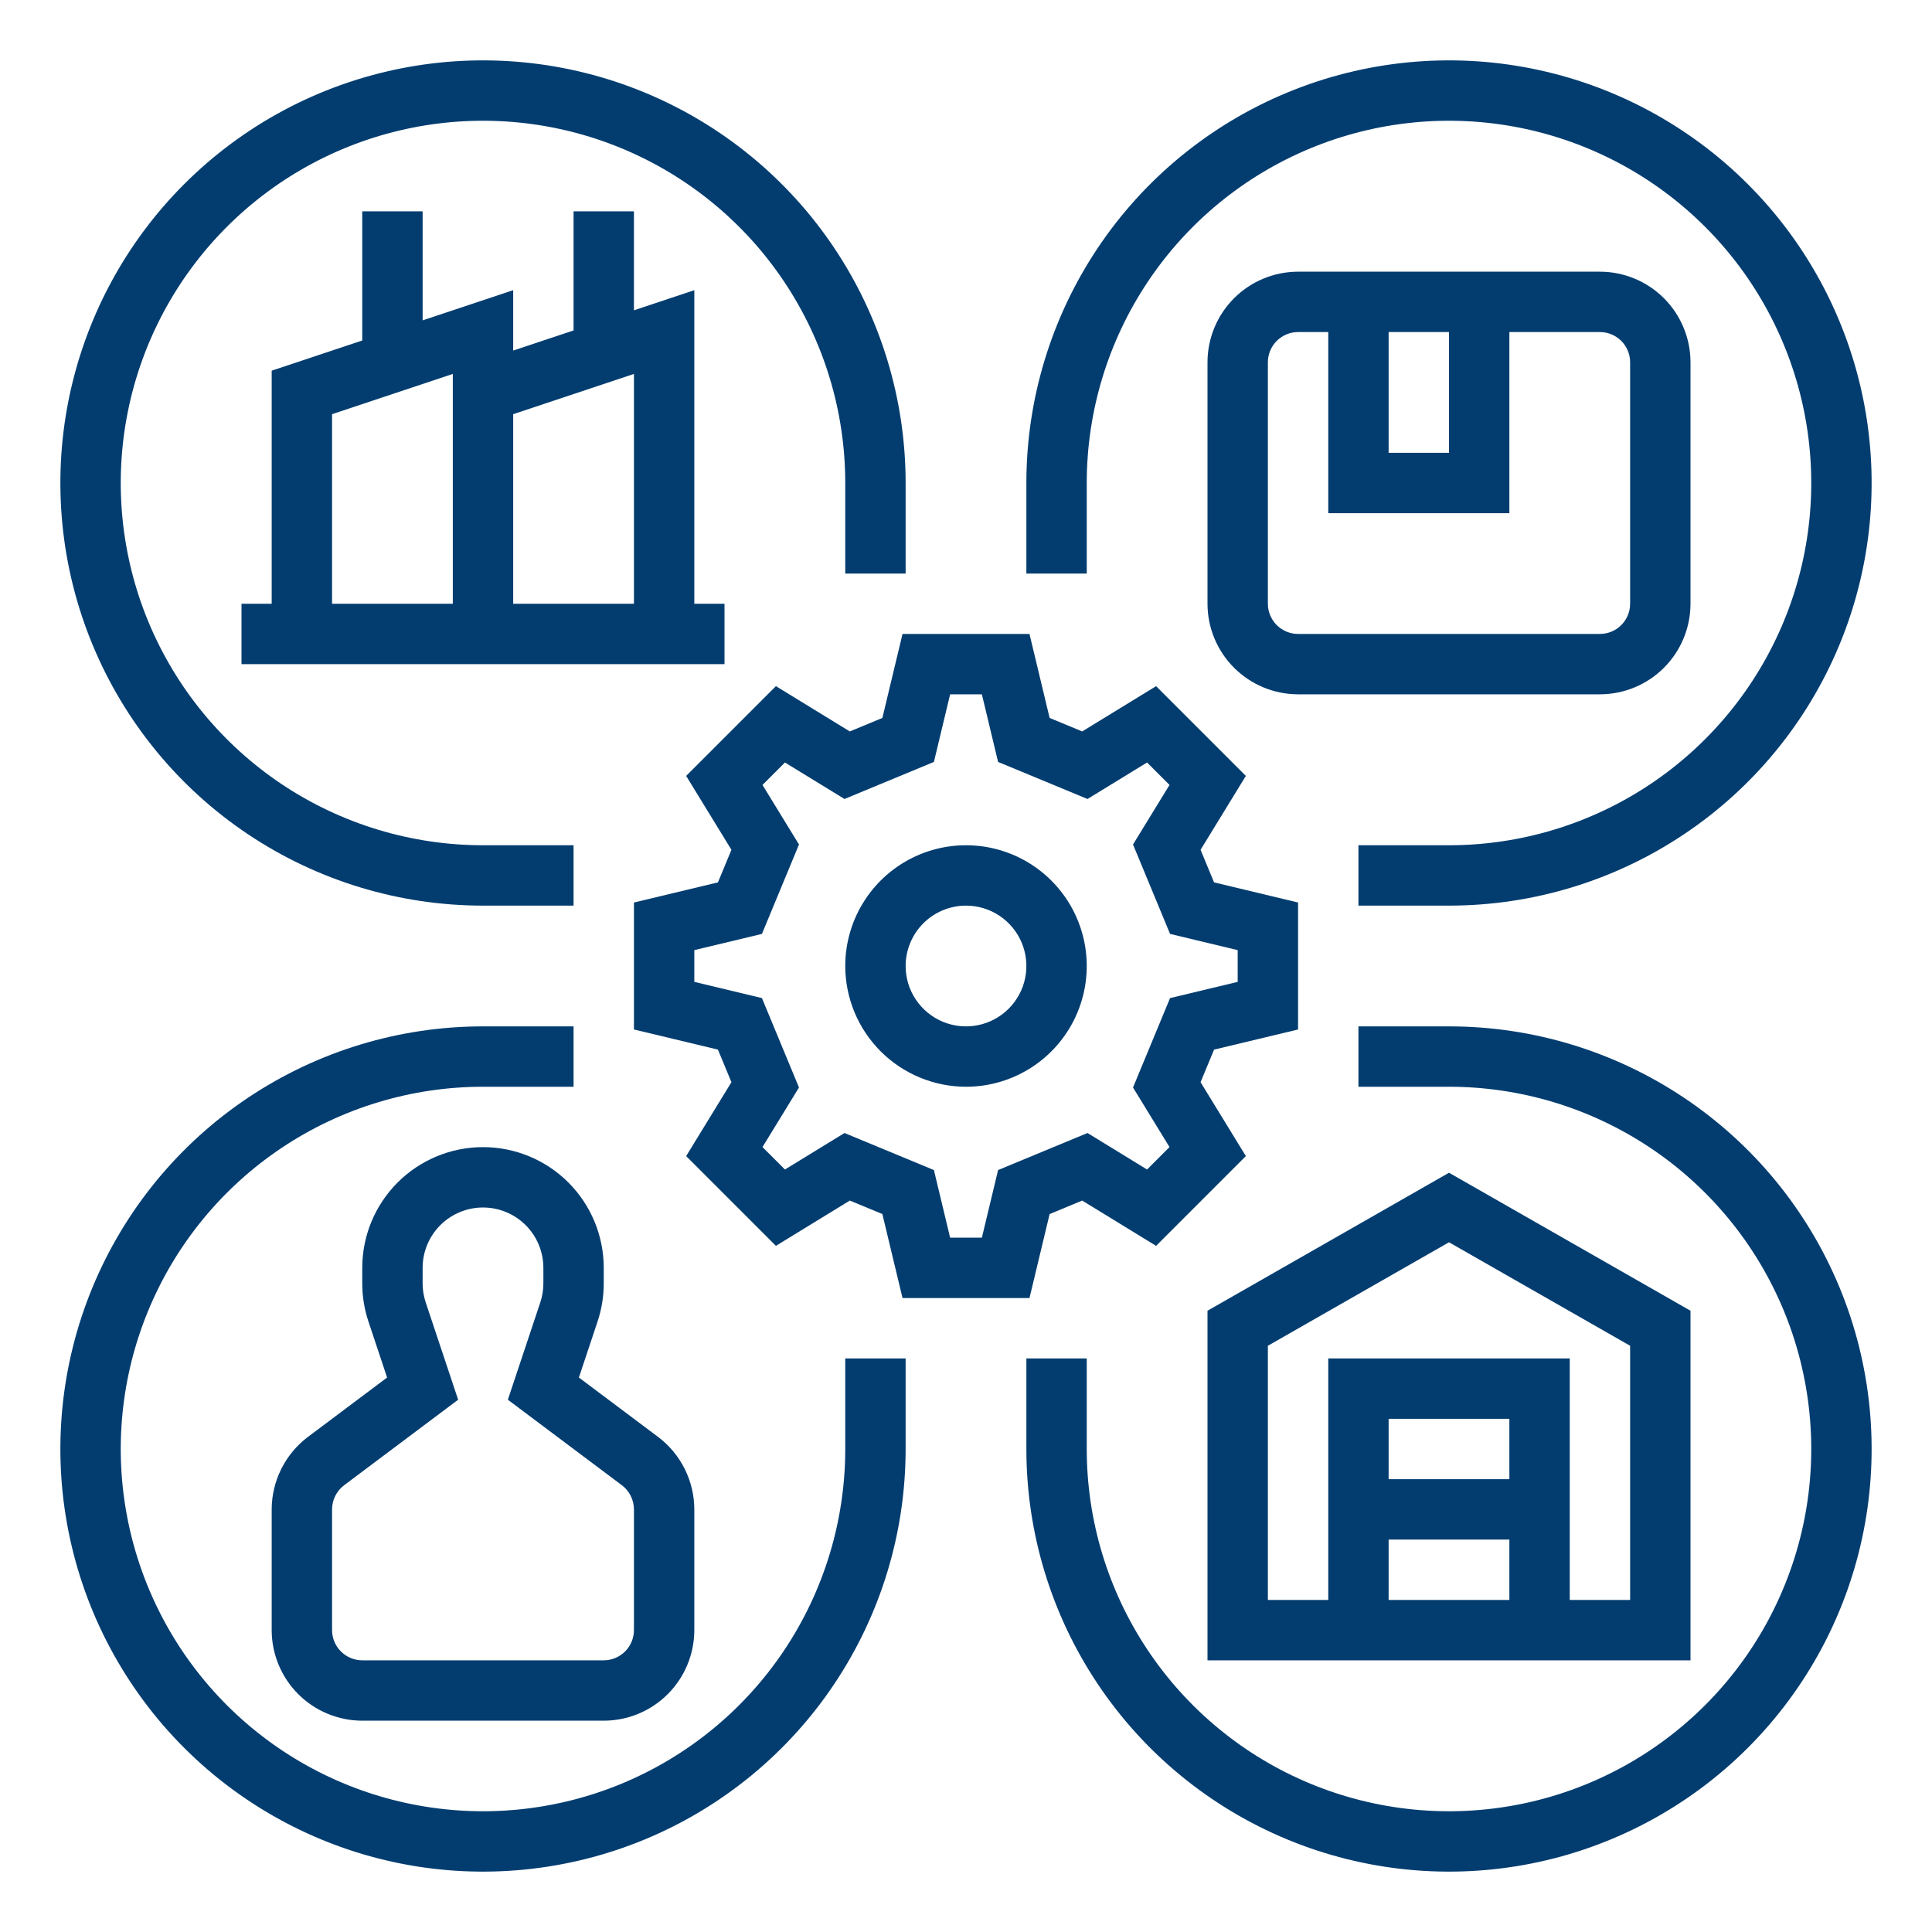 <svg width="512" height="512" viewBox="0 0 512 512" fill="none" xmlns="http://www.w3.org/2000/svg">
<path d="M225.208 318.162L233.839 321.739L239.177 344H272.823L278.161 321.739L286.791 318.162L306.375 330.163L330.162 306.375L318.162 286.792L321.739 278.161L344 272.823V239.177L321.739 233.839L318.162 225.209L330.163 205.625L306.375 181.838L286.792 193.838L278.161 190.261L272.823 168H239.177L233.839 190.261L225.209 193.838L205.625 181.837L181.838 205.625L193.838 225.208L190.261 233.839L168 239.177V272.823L190.261 278.161L193.838 286.791L181.837 306.375L205.625 330.162L225.208 318.162ZM201.921 264.503L184 260.206V251.794L201.921 247.497L211.74 223.801L202.07 208.02L208.02 202.069L223.801 211.74L247.497 201.921L251.794 184H260.206L264.503 201.921L288.199 211.74L303.981 202.07L309.931 208.02L300.26 223.801L310.079 247.497L328 251.794V260.206L310.079 264.503L300.26 288.199L309.93 303.981L303.98 309.931L288.199 300.26L264.503 310.079L260.206 328H251.794L247.497 310.079L223.801 300.26L208.02 309.93L202.069 303.98L211.74 288.199L201.921 264.503Z" fill="#033D70"/>
<path d="M256 288C262.329 288 268.516 286.123 273.778 282.607C279.041 279.091 283.142 274.093 285.564 268.246C287.986 262.399 288.62 255.965 287.385 249.757C286.15 243.55 283.103 237.848 278.627 233.373C274.152 228.897 268.45 225.85 262.243 224.615C256.035 223.38 249.601 224.014 243.754 226.436C237.907 228.858 232.909 232.959 229.393 238.222C225.877 243.484 224 249.671 224 256C224.01 264.484 227.384 272.618 233.383 278.617C239.382 284.616 247.516 287.99 256 288ZM256 240C259.165 240 262.258 240.938 264.889 242.697C267.52 244.455 269.571 246.953 270.782 249.877C271.993 252.801 272.31 256.018 271.693 259.121C271.075 262.225 269.551 265.076 267.314 267.314C265.076 269.551 262.225 271.075 259.121 271.693C256.018 272.31 252.801 271.993 249.877 270.782C246.953 269.571 244.455 267.52 242.696 264.889C240.938 262.258 240 259.165 240 256C240.005 251.758 241.692 247.691 244.692 244.692C247.691 241.692 251.758 240.005 256 240Z" fill="#033D70"/>
<path d="M448 347.357L384 310.786L320 347.357V440H448V347.357ZM400 392H368V376H400V392ZM368 408H400V424H368V408ZM432 424H416V360H352V424H336V356.643L384 329.214L432 356.643V424Z" fill="#033D70"/>
<path d="M128 240H152V224H128C109.013 224 90.452 218.37 74.665 207.821C58.878 197.273 46.574 182.279 39.308 164.738C32.042 147.196 30.14 127.894 33.845 109.271C37.549 90.649 46.692 73.544 60.118 60.118C73.544 46.692 90.649 37.549 109.271 33.845C127.894 30.14 147.196 32.042 164.738 39.308C182.279 46.574 197.273 58.878 207.821 74.665C218.37 90.452 224 109.013 224 128V152H240V128C240 105.849 233.431 84.195 221.125 65.776C208.818 47.358 191.326 33.003 170.861 24.526C150.395 16.049 127.876 13.831 106.15 18.152C84.424 22.474 64.468 33.141 48.804 48.804C33.141 64.468 22.474 84.424 18.152 106.15C13.831 127.876 16.049 150.395 24.526 170.861C33.003 191.326 47.358 208.818 65.776 221.125C84.195 233.431 105.849 240 128 240Z" fill="#033D70"/>
<path d="M288 128C288 109.013 293.63 90.452 304.179 74.665C314.728 58.878 329.721 46.574 347.262 39.308C364.804 32.042 384.106 30.14 402.729 33.845C421.351 37.549 438.456 46.692 451.882 60.118C465.308 73.544 474.451 90.649 478.155 109.271C481.86 127.894 479.958 147.196 472.692 164.738C465.426 182.279 453.122 197.273 437.335 207.821C421.548 218.37 402.987 224 384 224H360V240H384C406.152 240 427.806 233.431 446.224 221.125C464.642 208.818 478.998 191.326 487.475 170.861C495.952 150.395 498.17 127.876 493.848 106.15C489.526 84.424 478.859 64.468 463.196 48.804C447.532 33.141 427.576 22.474 405.85 18.152C384.124 13.831 361.605 16.049 341.139 24.526C320.674 33.003 303.182 47.358 290.875 65.776C278.569 84.195 272 105.849 272 128V152H288V128Z" fill="#033D70"/>
<path d="M224 384C224 402.987 218.37 421.548 207.821 437.335C197.273 453.122 182.279 465.426 164.738 472.692C147.196 479.958 127.894 481.86 109.271 478.155C90.649 474.451 73.544 465.308 60.118 451.882C46.692 438.456 37.549 421.351 33.845 402.729C30.14 384.106 32.042 364.804 39.308 347.262C46.574 329.721 58.878 314.728 74.665 304.179C90.452 293.63 109.013 288 128 288H152V272H128C105.849 272 84.195 278.569 65.776 290.875C47.358 303.182 33.003 320.674 24.526 341.139C16.049 361.605 13.831 384.124 18.152 405.85C22.474 427.576 33.141 447.532 48.804 463.196C64.468 478.859 84.424 489.526 106.15 493.848C127.876 498.17 150.395 495.952 170.861 487.475C191.326 478.998 208.818 464.642 221.125 446.224C233.431 427.806 240 406.152 240 384V360H224V384Z" fill="#033D70"/>
<path d="M384 272H360V288H384C402.987 288 421.548 293.63 437.335 304.179C453.122 314.728 465.426 329.721 472.692 347.262C479.958 364.804 481.86 384.106 478.155 402.729C474.451 421.351 465.308 438.456 451.882 451.882C438.456 465.308 421.351 474.451 402.729 478.155C384.106 481.86 364.804 479.958 347.262 472.692C329.721 465.426 314.728 453.122 304.179 437.335C293.63 421.548 288 402.987 288 384V360H272V384C272 406.152 278.569 427.806 290.875 446.224C303.182 464.642 320.674 478.998 341.139 487.475C361.605 495.952 384.124 498.17 405.85 493.848C427.576 489.526 447.532 478.859 463.196 463.196C478.859 447.532 489.526 427.576 493.848 405.85C498.17 384.124 495.952 361.605 487.475 341.139C478.998 320.674 464.642 303.182 446.224 290.875C427.806 278.569 406.152 272 384 272Z" fill="#033D70"/>
<path d="M72 400V432C72.007 438.363 74.538 444.463 79.037 448.963C83.537 453.462 89.637 455.993 96 456H160C166.363 455.993 172.463 453.462 176.963 448.963C181.462 444.463 183.993 438.363 184 432V400C183.991 396.276 183.12 392.604 181.454 389.273C179.788 385.942 177.374 383.041 174.399 380.8L153.413 365.06L158.358 350.225C159.446 346.962 160.001 343.545 160 340.105V336C160 327.513 156.629 319.374 150.627 313.373C144.626 307.371 136.487 304 128 304C119.513 304 111.374 307.371 105.373 313.373C99.371 319.374 96 327.513 96 336V340.105C95.999 343.545 96.554 346.962 97.642 350.226L102.587 365.06L81.601 380.8C78.626 383.041 76.212 385.941 74.546 389.273C72.88 392.604 72.009 396.276 72 400ZM88 400C88.003 398.759 88.293 397.535 88.849 396.425C89.404 395.314 90.209 394.348 91.2 393.601L121.413 370.94L112.821 345.166C112.277 343.534 112 341.826 112 340.105V336C112 331.757 113.686 327.687 116.686 324.686C119.687 321.686 123.757 320 128 320C132.243 320 136.313 321.686 139.314 324.686C142.314 327.687 144 331.757 144 336V340.105C144.001 341.825 143.723 343.534 143.179 345.165L134.587 370.94L164.8 393.601C165.791 394.348 166.596 395.314 167.151 396.425C167.707 397.535 167.997 398.759 168 400V432C167.998 434.121 167.154 436.154 165.654 437.654C164.154 439.154 162.121 439.998 160 440H96C93.879 439.998 91.846 439.154 90.346 437.654C88.846 436.154 88.002 434.121 88 432V400Z" fill="#033D70"/>
<path d="M448 160V96C447.993 89.637 445.462 83.537 440.963 79.037C436.463 74.538 430.363 72.007 424 72H344C337.637 72.007 331.537 74.538 327.037 79.037C322.538 83.537 320.007 89.637 320 96V160C320.007 166.363 322.538 172.463 327.037 176.963C331.537 181.462 337.637 183.993 344 184H424C430.363 183.993 436.463 181.462 440.963 176.963C445.462 172.463 447.993 166.363 448 160ZM368 88H384V120H368V88ZM336 160V96C336.002 93.879 336.846 91.846 338.346 90.346C339.846 88.846 341.879 88.002 344 88H352V136H400V88H424C426.121 88.002 428.154 88.846 429.654 90.346C431.154 91.846 431.998 93.879 432 96V160C431.998 162.121 431.154 164.154 429.654 165.654C428.154 167.154 426.121 167.998 424 168H344C341.879 167.998 339.846 167.154 338.346 165.654C336.846 164.154 336.002 162.121 336 160Z" fill="#033D70"/>
<path d="M96 56V90.234L72 98.234V160H64V176H192V160H184V76.9L168 82.234V56H152V87.567L136 92.9V76.9L112 84.901V56H96ZM168 99.1V160H136V109.767L168 99.1ZM120 160H88V109.766L120 99.1V160Z" fill="#033D70"/>
</svg>

